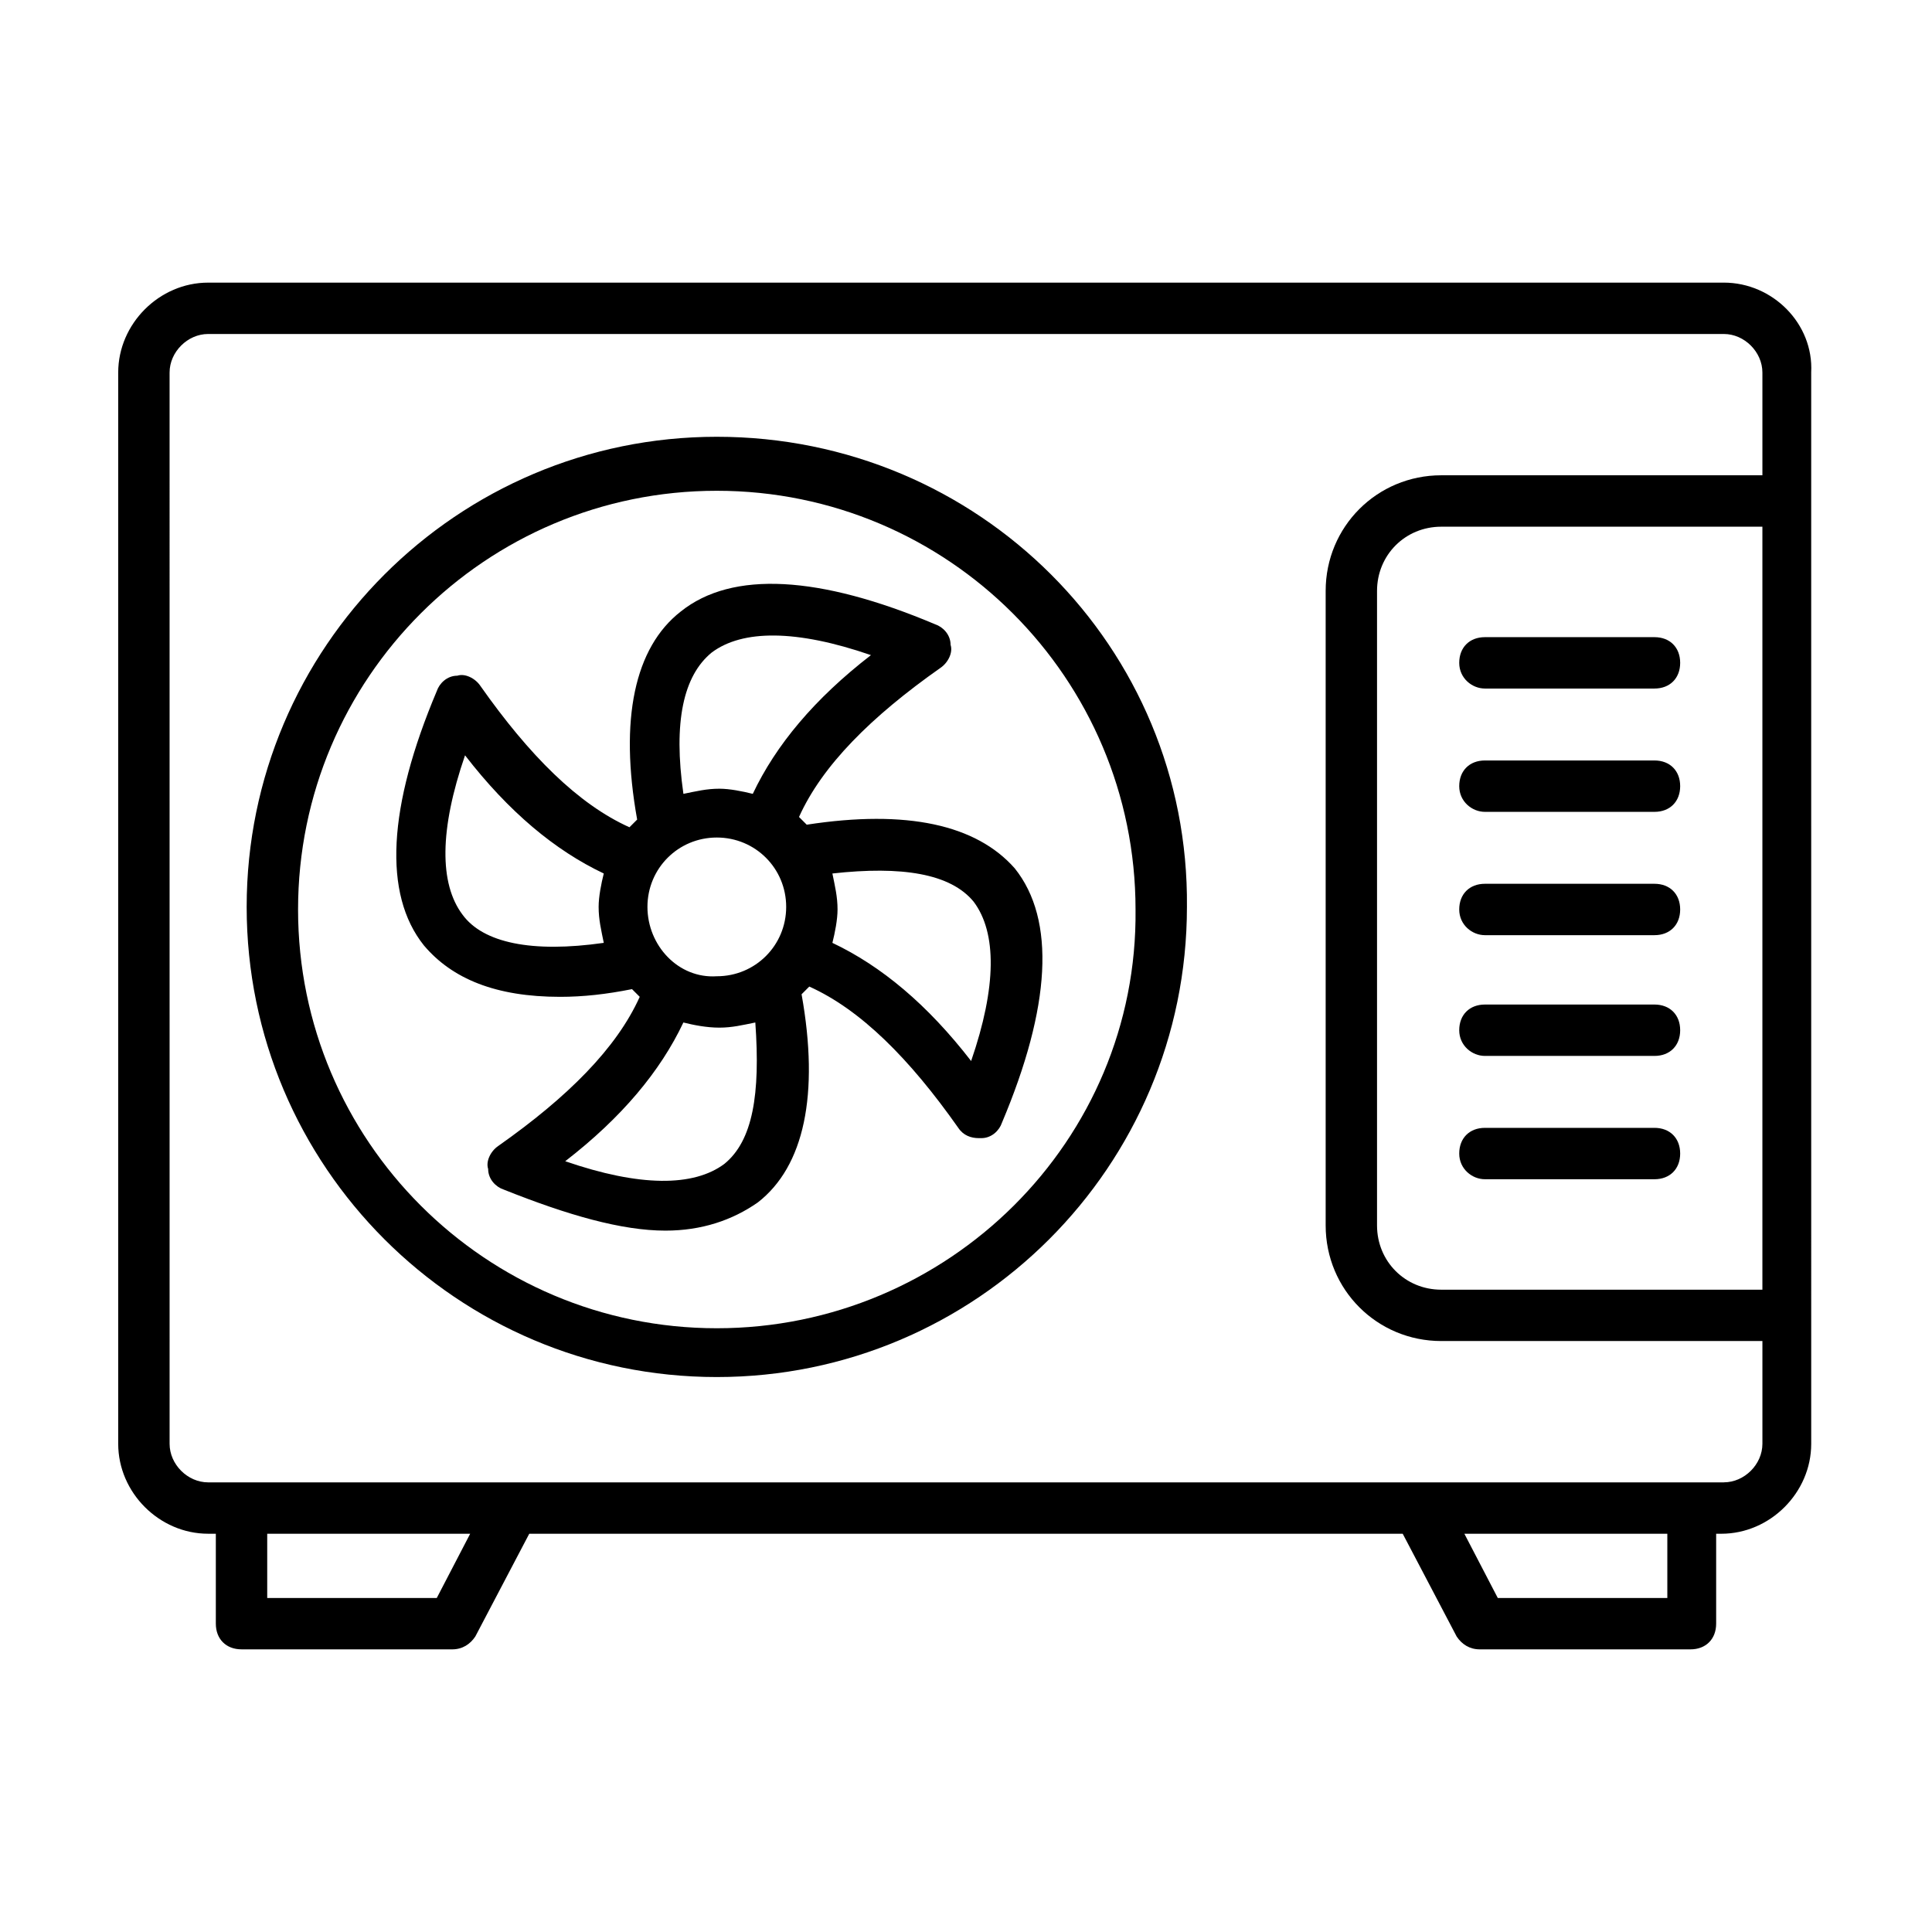 <?xml version="1.0" encoding="UTF-8"?>
<!-- The Best Svg Icon site in the world: iconSvg.co, Visit us! https://iconsvg.co -->
<svg fill="#000000" width="800px" height="800px" version="1.1" viewBox="144 144 512 512" xmlns="http://www.w3.org/2000/svg">
 <g>
  <path d="m600.84 218.9h-401.69c-12.934 0-23.824 10.895-23.824 23.828v283.9c0 12.938 10.895 23.828 23.828 23.828h2.043v23.828c0 4.086 2.723 6.809 6.809 6.809l55.824 0.004c2.723 0 4.766-1.363 6.129-3.402l14.297-27.234h231.48l14.297 27.234c1.363 2.043 3.402 3.402 6.129 3.402h55.828c4.086 0 6.809-2.723 6.809-6.809v-23.828h1.363c12.938 0 23.828-10.895 23.828-23.828v-34.043l-0.004-215.82v-34.043c0.684-12.934-10.211-23.828-23.148-23.828zm-341.09 348.58h-44.934v-17.02h53.785zm326.11 0h-44.934l-8.852-17.02h53.785zm14.977-30.637h-401.68c-5.445 0-10.211-4.766-10.211-10.211l-0.004-283.91c0-5.445 4.766-10.211 10.211-10.211h401.69c5.445 0 10.211 4.766 10.211 10.211v27.234h-85.102c-17.02 0-30.637 13.617-30.637 30.637v168.16c0 17.02 13.617 30.637 30.637 30.637h85.105v27.234c0 5.445-4.766 10.211-10.215 10.211zm10.215-51.062h-85.105c-9.531 0-17.02-7.488-17.02-17.02v-168.16c0-9.531 7.488-17.02 17.02-17.02h85.105z"/>
  <path d="m333.96 259.75c-68.762 0-124.59 55.828-124.59 124.59 0 68.762 55.828 124.59 124.59 124.59s124.59-55.828 124.59-124.59c0.684-68.762-55.145-124.59-124.59-124.59zm0 236.25c-61.273 0-110.97-49.699-110.97-110.97 0-61.273 49.699-110.97 110.97-110.97 61.273 0 110.97 49.699 110.97 110.97 0.684 61.27-49.695 110.97-110.97 110.97z"/>
  <path d="m357.79 362.55c-0.68-0.68-1.363-1.363-2.043-2.043 6.129-13.617 19.062-26.551 37.445-39.488 2.043-1.363 3.402-4.086 2.723-6.129 0-2.723-2.043-4.766-4.086-5.445-30.637-12.938-53.785-14.297-67.402-3.402-12.254 9.531-16.34 28.594-11.574 55.148-0.68 0.68-1.363 1.363-2.043 2.043-13.617-6.129-26.551-19.062-39.488-37.445-1.363-2.043-4.086-3.402-6.129-2.723-2.723 0-4.766 2.043-5.445 4.086-12.938 30.637-14.297 53.785-3.402 67.402 7.488 8.852 19.062 13.617 36.082 13.617 6.129 0 12.254-0.68 19.062-2.043 0.68 0.68 1.363 1.363 2.043 2.043-6.129 13.617-19.062 26.551-37.445 39.488-2.043 1.363-3.402 4.086-2.723 6.129 0 2.723 2.043 4.766 4.086 5.445 17.02 6.809 31.316 10.895 42.891 10.895 9.531 0 17.703-2.723 24.508-7.488 12.254-9.531 16.34-28.594 11.574-55.148 0.68-0.68 1.363-1.363 2.043-2.043 13.617 6.129 26.551 19.062 39.488 37.445 1.363 2.043 3.402 2.723 5.445 2.723h0.68c2.723 0 4.766-2.043 5.445-4.086 12.938-30.637 14.297-53.785 3.402-67.402-10.203-11.578-28.586-15.664-55.137-11.578zm-42.211 21.785c0-10.211 8.168-18.383 18.383-18.383 10.211 0 18.383 8.168 18.383 18.383 0 10.211-8.168 18.383-18.383 18.383-10.215 0.68-18.383-8.172-18.383-18.383zm17.02-67.402c8.168-6.129 22.469-6.129 42.211 0.68-14.977 11.574-25.191 23.828-31.316 36.766-2.723-0.68-6.129-1.363-8.852-1.363-3.402 0-6.129 0.68-9.531 1.363-2.727-19.062 0-31.316 7.488-37.445zm-66.039 69.445c-6.129-8.168-6.129-22.469 0.68-42.211 11.574 14.977 23.828 25.191 36.766 31.316-0.68 2.723-1.363 6.129-1.363 8.852 0 3.402 0.68 6.129 1.363 9.531-19.066 2.723-32 0-37.445-7.488zm69.441 66.039c-8.168 6.129-22.469 6.129-42.211-0.68 14.977-11.574 25.191-23.828 31.316-36.766 2.723 0.68 6.129 1.363 9.531 1.363 3.402 0 6.129-0.68 9.531-1.363 1.363 19.062-0.68 31.316-8.168 37.445zm65.359-27.234c-11.574-14.977-23.828-25.191-36.766-31.316 0.68-2.723 1.363-6.129 1.363-8.852 0-3.402-0.68-6.129-1.363-9.531 18.383-2.043 31.316 0 37.445 7.488 6.129 8.172 6.129 22.469-0.68 42.211z"/>
  <path d="m537.52 423.83h44.934c4.086 0 6.809-2.723 6.809-6.809 0-4.086-2.723-6.809-6.809-6.809h-44.934c-4.086 0-6.809 2.723-6.809 6.809 0 4.086 3.406 6.809 6.809 6.809z"/>
  <path d="m537.52 359.15h44.934c4.086 0 6.809-2.723 6.809-6.809 0-4.086-2.723-6.809-6.809-6.809h-44.934c-4.086 0-6.809 2.723-6.809 6.809 0 4.086 3.406 6.809 6.809 6.809z"/>
  <path d="m537.52 391.83h44.934c4.086 0 6.809-2.723 6.809-6.809 0-4.086-2.723-6.809-6.809-6.809h-44.934c-4.086 0-6.809 2.723-6.809 6.809 0 4.086 3.406 6.809 6.809 6.809z"/>
  <path d="m537.52 456.51h44.934c4.086 0 6.809-2.723 6.809-6.809 0-4.086-2.723-6.809-6.809-6.809h-44.934c-4.086 0-6.809 2.723-6.809 6.809 0 4.086 3.406 6.809 6.809 6.809z"/>
  <path d="m537.52 326.47h44.934c4.086 0 6.809-2.723 6.809-6.809 0-4.086-2.723-6.809-6.809-6.809h-44.934c-4.086 0-6.809 2.723-6.809 6.809 0 4.086 3.406 6.809 6.809 6.809z"/>
 </g>
</svg>